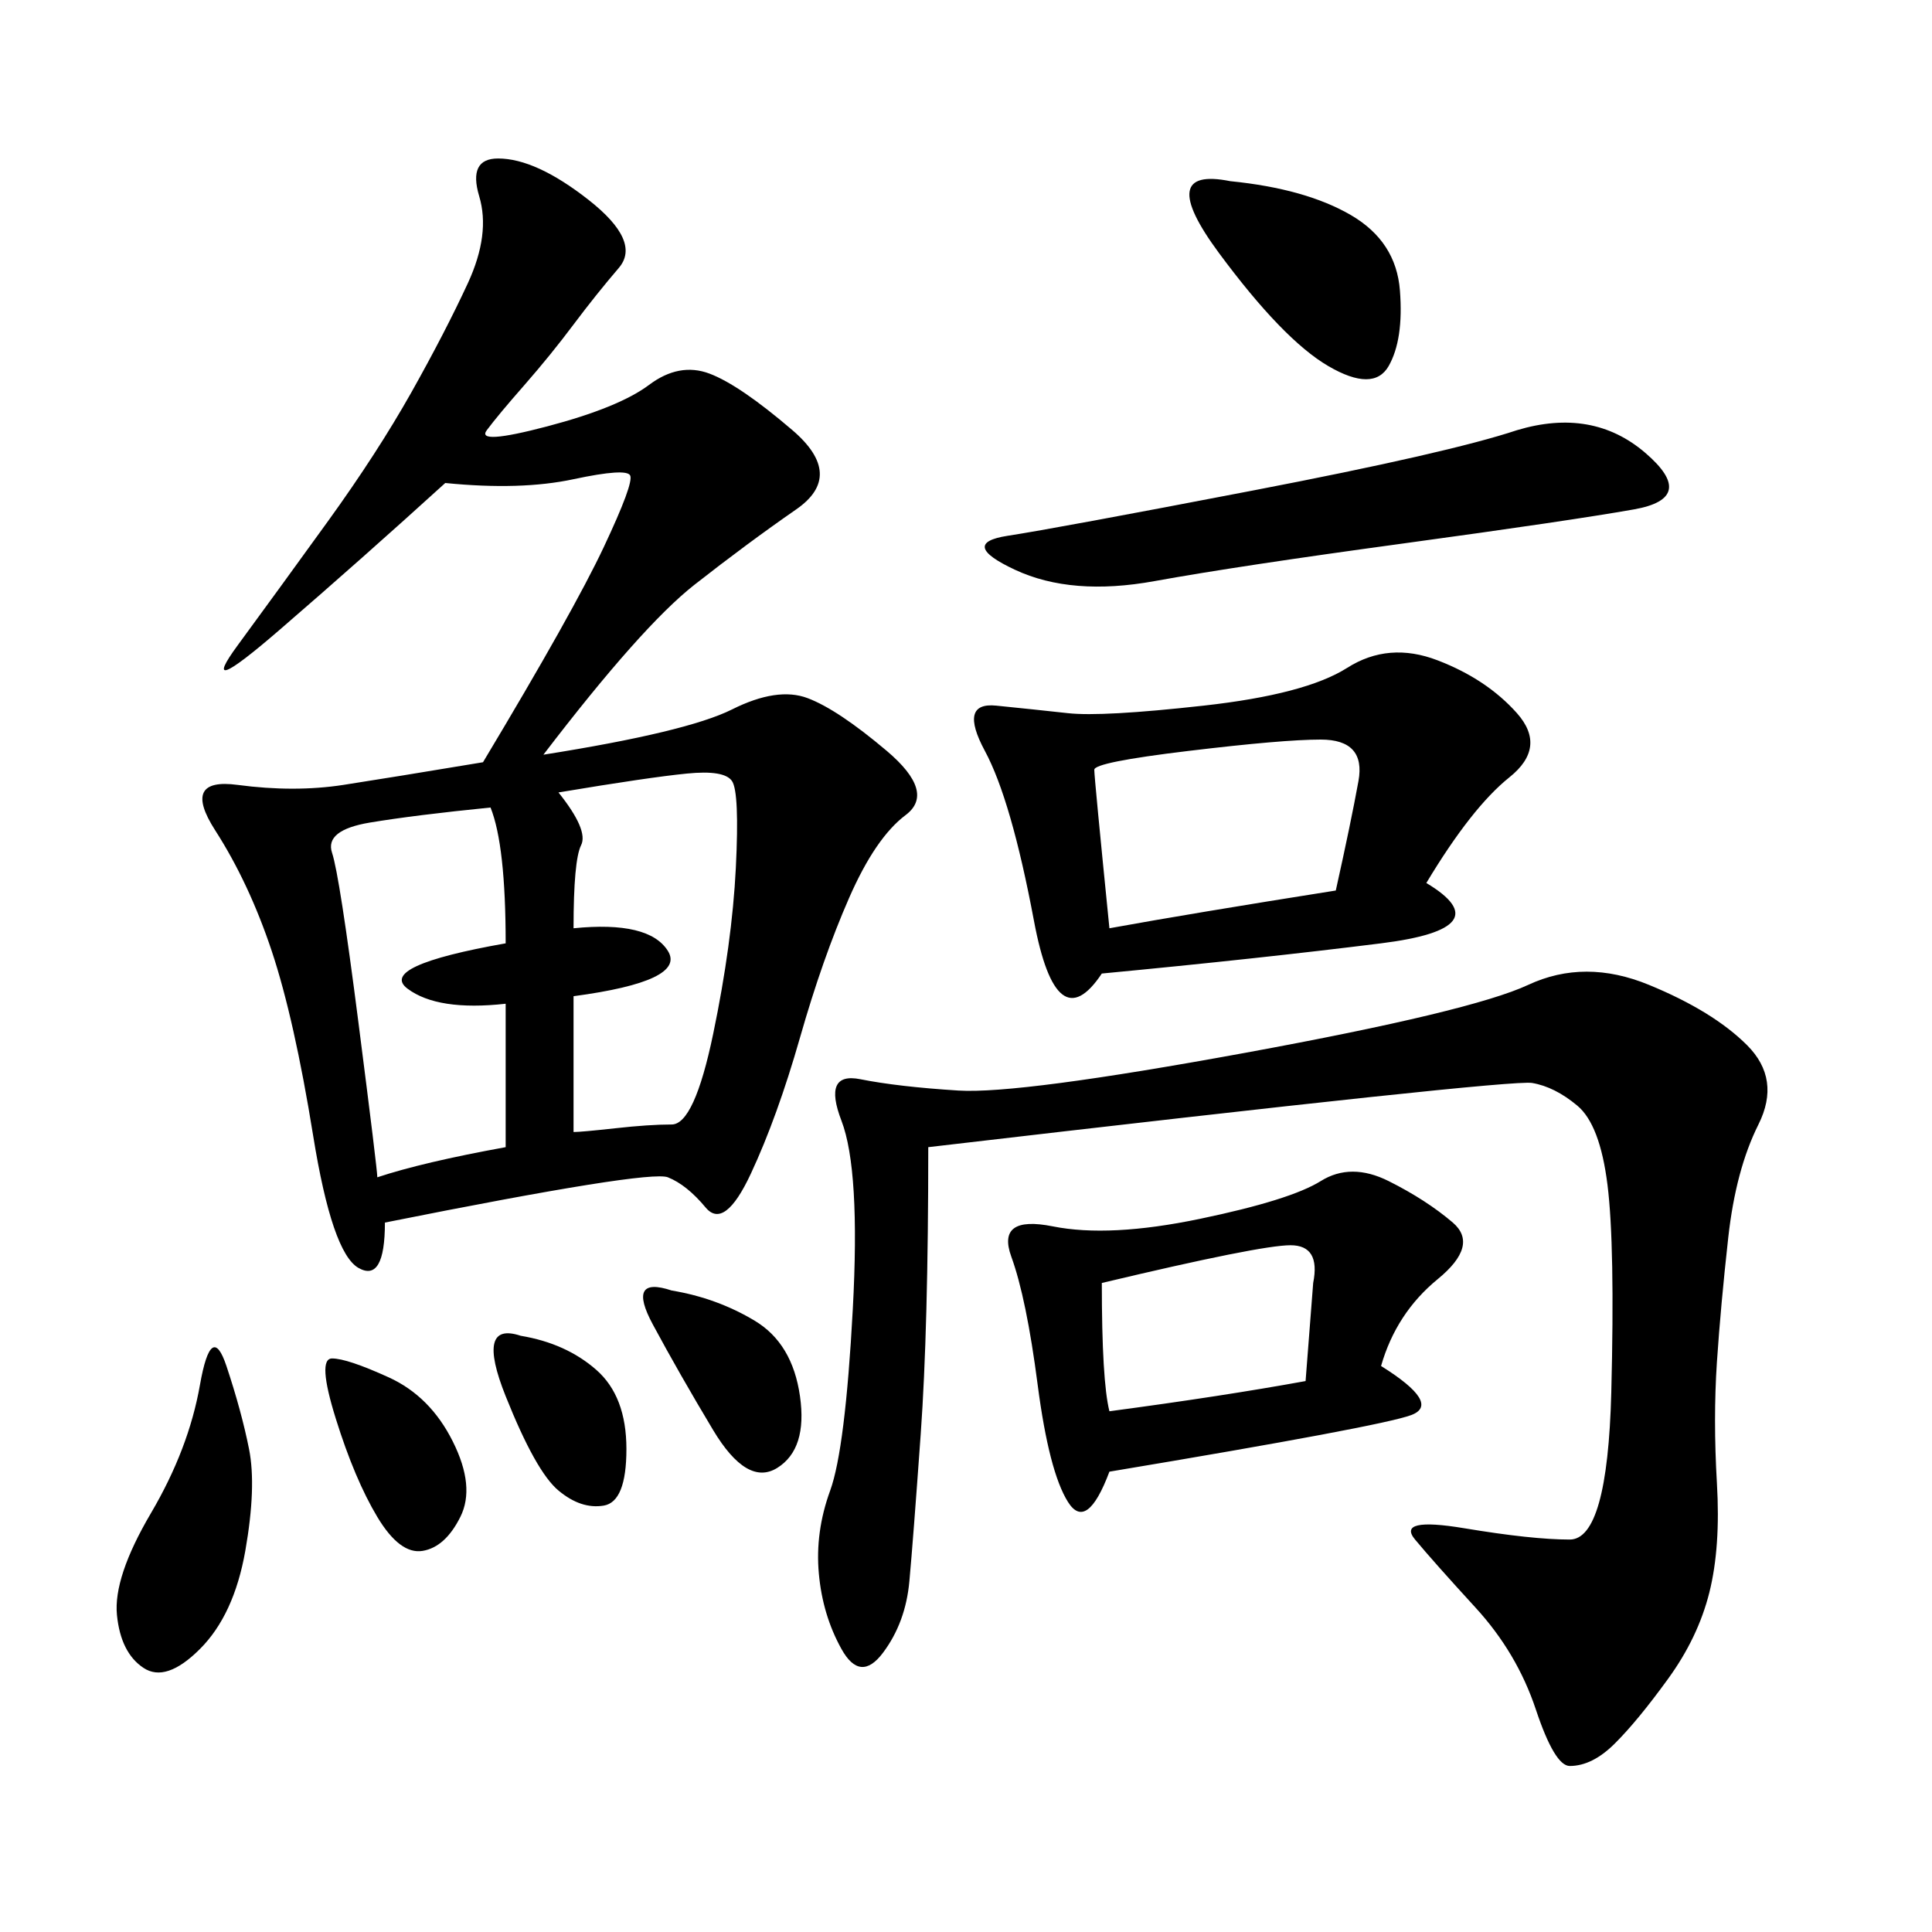 <svg xmlns="http://www.w3.org/2000/svg" xmlns:xlink="http://www.w3.org/1999/xlink" width="300" height="300"><path d="M84.38 117.19Q106.64 113.67 113.67 110.16Q120.70 106.64 125.39 108.40Q130.08 110.16 137.70 116.60Q145.31 123.05 140.63 126.56Q135.94 130.08 131.84 139.45Q127.73 148.83 124.22 161.13Q120.70 173.44 116.60 182.23Q112.50 191.02 109.57 187.50Q106.64 183.98 103.71 182.81Q100.78 181.64 59.77 189.84L59.77 189.84Q59.77 199.22 55.66 196.88Q51.56 194.53 48.63 176.37Q45.70 158.20 42.19 147.66Q38.67 137.11 33.40 128.91Q28.13 120.70 36.91 121.88Q45.70 123.05 53.32 121.88Q60.94 120.70 75 118.36L75 118.36Q89.06 94.92 93.75 84.96Q98.44 75 97.85 73.83Q97.27 72.66 89.06 74.41Q80.86 76.17 69.14 75L69.14 75Q56.25 86.72 43.36 97.85Q30.47 108.98 36.91 100.20Q43.36 91.41 50.98 80.86Q58.59 70.31 63.87 60.94Q69.14 51.56 72.66 43.95Q76.17 36.33 74.41 30.47Q72.66 24.61 77.34 24.61L77.34 24.61Q83.20 24.61 91.41 31.05Q99.61 37.50 96.09 41.60Q92.58 45.70 89.06 50.39Q85.55 55.08 81.45 59.77Q77.34 64.45 75.59 66.80Q73.83 69.14 84.96 66.21Q96.09 63.28 100.78 59.77Q105.47 56.25 110.16 58.01Q114.84 59.77 123.05 66.80Q131.25 73.83 123.63 79.10Q116.02 84.38 107.81 90.82Q99.61 97.27 84.38 117.19L84.38 117.19ZM144.14 178.13Q144.14 206.25 142.97 222.66Q141.80 239.06 141.21 245.51Q140.63 251.95 137.11 256.64Q133.59 261.33 130.66 256.05Q127.73 250.78 127.15 244.34Q126.56 237.89 128.91 231.45Q131.25 225 132.42 203.32Q133.59 181.64 130.66 174.02Q127.73 166.41 133.59 167.58Q139.45 168.75 148.83 169.34Q158.20 169.92 193.36 163.48Q228.52 157.03 237.30 152.93Q246.09 148.83 256.05 152.93Q266.02 157.03 271.29 162.30Q276.56 167.58 273.05 174.61Q269.53 181.64 268.36 192.19Q267.19 202.73 266.60 211.52Q266.02 220.31 266.60 230.27Q267.19 240.23 265.43 247.27Q263.67 254.30 258.98 260.74Q254.30 267.19 250.78 270.70Q247.27 274.22 243.75 274.22L243.75 274.22Q241.41 274.22 238.48 265.43Q235.55 256.64 229.10 249.61Q222.66 242.58 219.73 239.06Q216.80 235.55 227.34 237.30Q237.89 239.06 243.75 239.06L243.75 239.06Q249.61 239.06 250.20 216.21Q250.78 193.36 249.61 183.98Q248.44 174.61 244.92 171.68Q241.41 168.75 237.89 168.16Q234.38 167.58 144.14 178.13L144.14 178.13ZM221.48 137.11Q233.20 144.14 214.45 146.48Q195.70 148.83 171.09 151.17L171.09 151.17Q164.06 161.72 160.55 142.97Q157.03 124.22 152.93 116.60Q148.83 108.98 154.69 109.57Q160.55 110.16 165.82 110.74Q171.09 111.33 186.91 109.57Q202.73 107.81 209.18 103.71Q215.63 99.61 223.24 102.54Q230.86 105.47 235.55 110.74Q240.23 116.02 234.38 120.70Q228.52 125.39 221.48 137.11L221.48 137.11ZM214.45 212.11Q223.83 217.97 219.14 219.73Q214.45 221.48 172.27 228.52L172.27 228.52Q168.75 237.89 165.82 233.20Q162.89 228.52 161.13 215.04Q159.38 201.56 157.03 195.12Q154.69 188.67 163.48 190.43Q172.27 192.19 186.33 189.26Q200.39 186.33 205.08 183.40Q209.77 180.47 215.63 183.40Q221.48 186.33 225.59 189.84Q229.69 193.36 223.24 198.63Q216.80 203.91 214.45 212.11L214.45 212.11ZM235.55 66.80Q247.27 63.28 255.47 70.31Q263.67 77.34 253.71 79.10Q243.75 80.86 217.97 84.38Q192.19 87.89 179.30 90.23Q166.41 92.58 157.62 88.48Q148.83 84.38 156.45 83.20Q164.06 82.03 194.53 76.17Q225 70.31 235.55 66.80L235.55 66.80ZM58.59 182.81Q65.63 180.47 78.52 178.13L78.52 178.13L78.52 155.86Q67.97 157.03 63.28 153.52Q58.59 150 78.52 146.48L78.52 146.48Q78.52 131.25 76.17 125.39L76.17 125.39Q64.45 126.56 57.42 127.73Q50.39 128.91 51.56 132.42Q52.73 135.94 55.66 158.79Q58.59 181.64 58.59 182.81L58.59 182.81ZM86.72 123.05Q91.41 128.91 90.23 131.25Q89.06 133.59 89.06 144.14L89.06 144.14Q100.78 142.97 103.71 147.66Q106.64 152.34 89.06 154.69L89.06 154.69L89.06 175.78Q90.23 175.78 95.51 175.20Q100.78 174.61 104.30 174.61L104.30 174.61Q107.81 174.61 110.74 160.55Q113.67 146.48 114.26 134.77Q114.84 123.05 113.67 121.29Q112.50 119.53 106.64 120.12Q100.78 120.70 86.72 123.05L86.72 123.05ZM172.27 144.14Q185.16 141.80 207.42 138.28L207.42 138.28Q209.77 127.73 210.94 121.29Q212.11 114.84 205.08 114.84L205.08 114.84Q199.22 114.84 184.57 116.60Q169.92 118.36 169.92 119.53L169.92 119.53Q169.92 120.70 172.27 144.14L172.27 144.14ZM171.09 199.22Q171.09 214.45 172.27 219.14L172.27 219.14Q189.84 216.80 202.73 214.45L202.73 214.45L203.91 199.22Q205.08 193.36 200.39 193.36L200.39 193.36Q195.70 193.36 171.09 199.22L171.09 199.22ZM191.02 28.13Q202.73 29.30 209.77 33.40Q216.80 37.50 217.38 45.12Q217.97 52.73 215.63 56.84Q213.28 60.94 206.25 56.84Q199.22 52.73 189.26 39.26Q179.30 25.78 191.02 28.13L191.02 28.13ZM35.16 212.11Q37.50 219.14 38.67 225Q39.84 230.86 38.09 240.82Q36.33 250.78 31.05 256.05Q25.78 261.33 22.27 258.98Q18.75 256.64 18.16 250.78Q17.58 244.92 23.44 234.96Q29.30 225 31.05 215.04Q32.81 205.08 35.16 212.11L35.16 212.11ZM104.30 200.39Q111.33 201.56 117.19 205.08Q123.05 208.59 124.22 216.80Q125.39 225 120.70 227.93Q116.02 230.86 110.74 222.07Q105.47 213.28 101.37 205.66Q97.27 198.05 104.30 200.39L104.30 200.39ZM51.56 210.94Q53.91 210.94 60.35 213.87Q66.80 216.80 70.31 223.83Q73.83 230.86 71.48 235.55Q69.14 240.23 65.63 240.82Q62.11 241.41 58.59 235.55Q55.08 229.69 52.15 220.31Q49.22 210.94 51.56 210.94L51.56 210.94ZM80.86 207.42Q87.89 208.59 92.58 212.70Q97.27 216.80 97.27 225L97.27 225Q97.27 233.20 93.75 233.79Q90.23 234.38 86.72 231.45Q83.20 228.52 78.52 216.80Q73.83 205.08 80.86 207.42L80.86 207.42Z"/></svg>